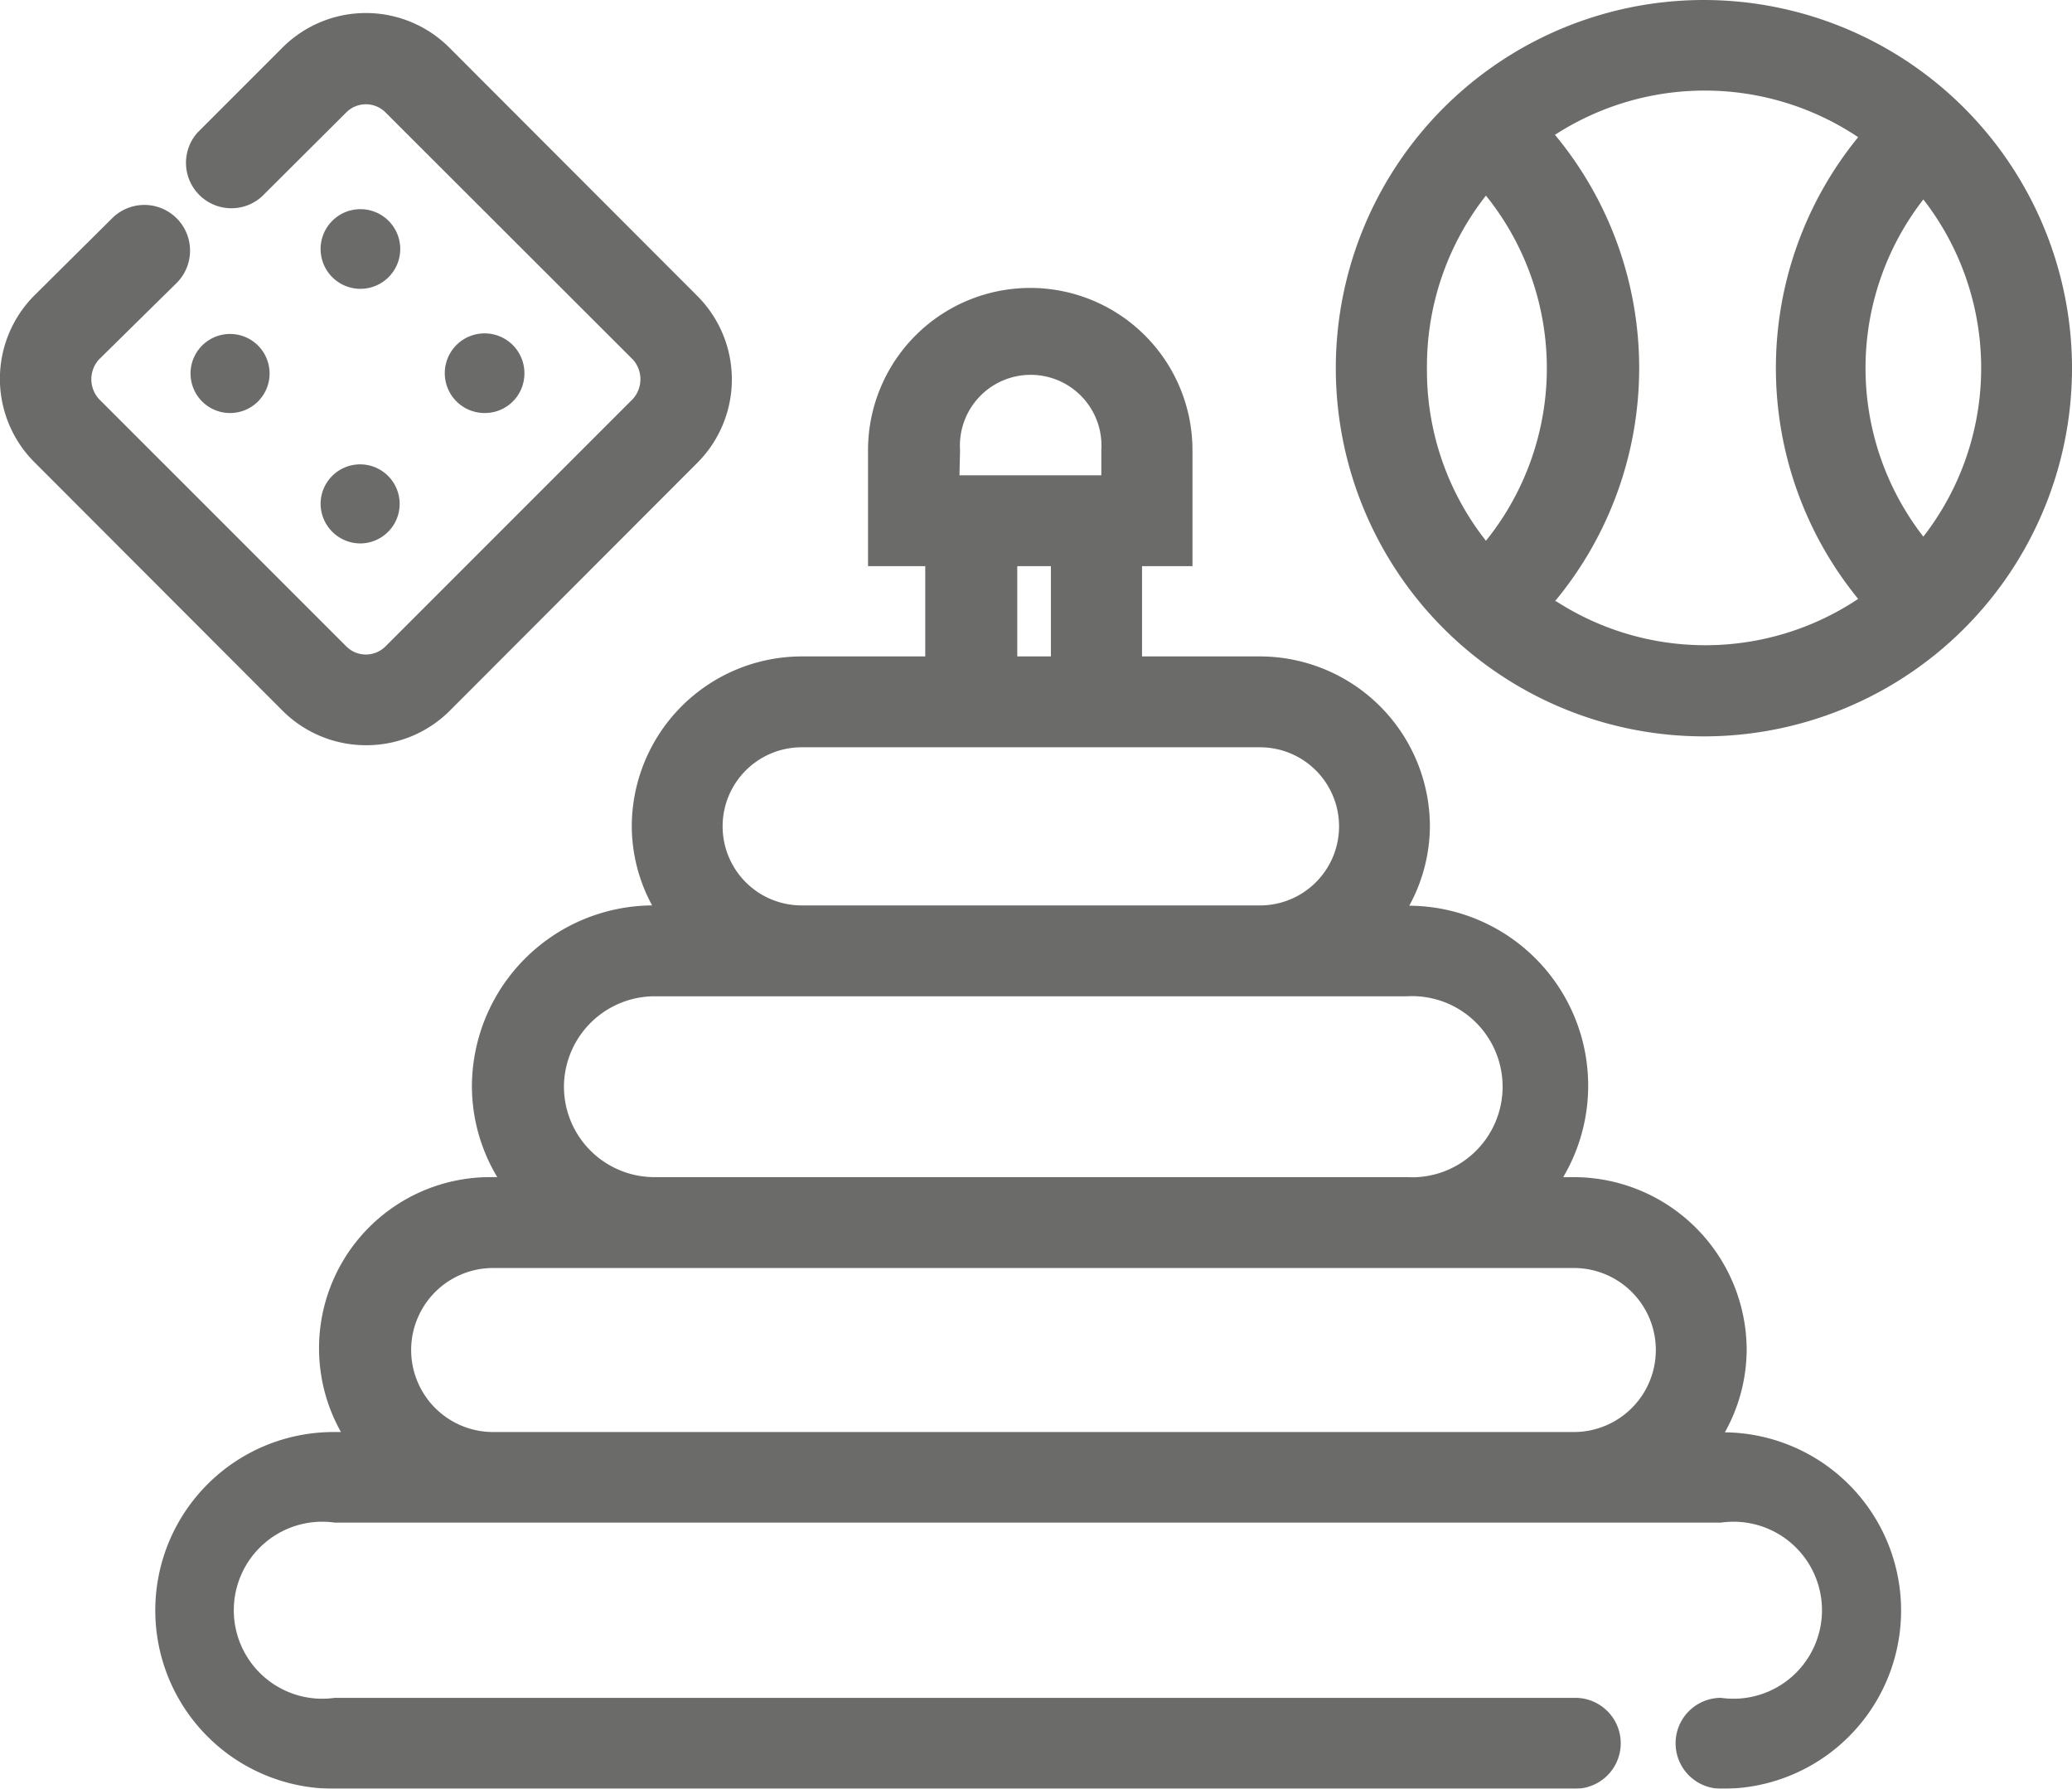 <svg xmlns="http://www.w3.org/2000/svg" viewBox="0 0 70.25 60.63"><defs><style>.cls-1{opacity:0.75;}.cls-2{fill:#3a3938;}</style></defs><g id="Capa_2" data-name="Capa 2"><g id="home_1" data-name="home 1"><g class="cls-1"><path class="cls-2" d="M57.77,0A12.48,12.48,0,1,0,70.25,12.47,12.49,12.49,0,0,0,57.77,0ZM48.38,12.47a9.36,9.36,0,0,1,2-5.84,9.32,9.32,0,0,1,0,11.7A9.32,9.32,0,0,1,48.38,12.47Zm4.34,7.91a12.37,12.37,0,0,0,0-15.81A9.35,9.35,0,0,1,63,4.65,12.37,12.37,0,0,0,63,20.3a9.33,9.33,0,0,1-10.24.08Zm12.49-2.19a9.31,9.31,0,0,1,0-11.43,9.31,9.31,0,0,1,0,11.43Z"/><path class="cls-2" d="M58.48,48.55a5.78,5.78,0,0,0,.74-2.79,5.87,5.87,0,0,0-5.86-5.86H53a6.1,6.1,0,0,0-5.22-9.2,5.67,5.67,0,0,0,.7-2.69,5.77,5.77,0,0,0-5.76-5.76h-4V19.19h1.71V15.26a5.48,5.48,0,1,0-11,0v3.93h1.94v3.06H27.18A5.77,5.77,0,0,0,21.42,28a5.66,5.66,0,0,0,.69,2.69A6.15,6.15,0,0,0,16,36.84a6,6,0,0,0,.86,3.06h-.18a5.8,5.8,0,0,0-5.12,8.64h-.25a6,6,0,1,0,0,12.09h42.1a1.54,1.54,0,0,0,0-3.08H11.35a3,3,0,1,1,0-5.94h47a3,3,0,1,1,0,5.94,1.54,1.54,0,0,0,0,3.08,6,6,0,0,0,.13-12.08ZM32.55,15.26a2.4,2.4,0,1,1,4.79,0v.85h-.05l-.12,0-.12,0h-4l-.12,0-.12,0h-.28Zm1.94,3.93h1.14v3.06H34.49Zm-7.31,6.14H42.72a2.68,2.68,0,0,1,0,5.36H27.18a2.68,2.68,0,1,1,0-5.36ZM19.12,36.84a3.08,3.08,0,0,1,3.07-3.07H47.7a3.07,3.07,0,1,1,0,6.13H22.19A3.07,3.07,0,0,1,19.12,36.84Zm-2.4,11.7a2.78,2.78,0,1,1,0-5.56H53.36a2.78,2.78,0,0,1,0,5.56Z"/><path class="cls-2" d="M12.4,25.26a4,4,0,0,0,2.85-1.17l8.38-8.39a4,4,0,0,0,0-5.68L15.25,1.63a4,4,0,0,0-5.69,0L6.7,4.49A1.54,1.54,0,0,0,8.88,6.66l2.86-2.85a.94.94,0,0,1,1.33,0l8.39,8.38a1,1,0,0,1,0,1.33l-8.39,8.39a.94.94,0,0,1-1.33,0L3.35,13.52a1,1,0,0,1,0-1.33L6,9.58A1.53,1.53,0,0,0,3.79,7.41L1.18,10a4,4,0,0,0,0,5.68l8.38,8.39A4,4,0,0,0,12.4,25.26Z"/><path class="cls-2" d="M9.14,12.67A1.34,1.34,0,1,0,7.8,14,1.34,1.34,0,0,0,9.14,12.67Z"/><path class="cls-2" d="M12.21,9.79a1.35,1.35,0,1,0-1.34-1.34A1.35,1.35,0,0,0,12.21,9.79Z"/><path class="cls-2" d="M17.78,12.67A1.35,1.35,0,1,0,16.43,14,1.34,1.34,0,0,0,17.78,12.67Z"/><path class="cls-2" d="M12.21,18.42a1.34,1.34,0,1,0-1.34-1.34A1.35,1.35,0,0,0,12.21,18.42Z"/></g></g></g></svg>